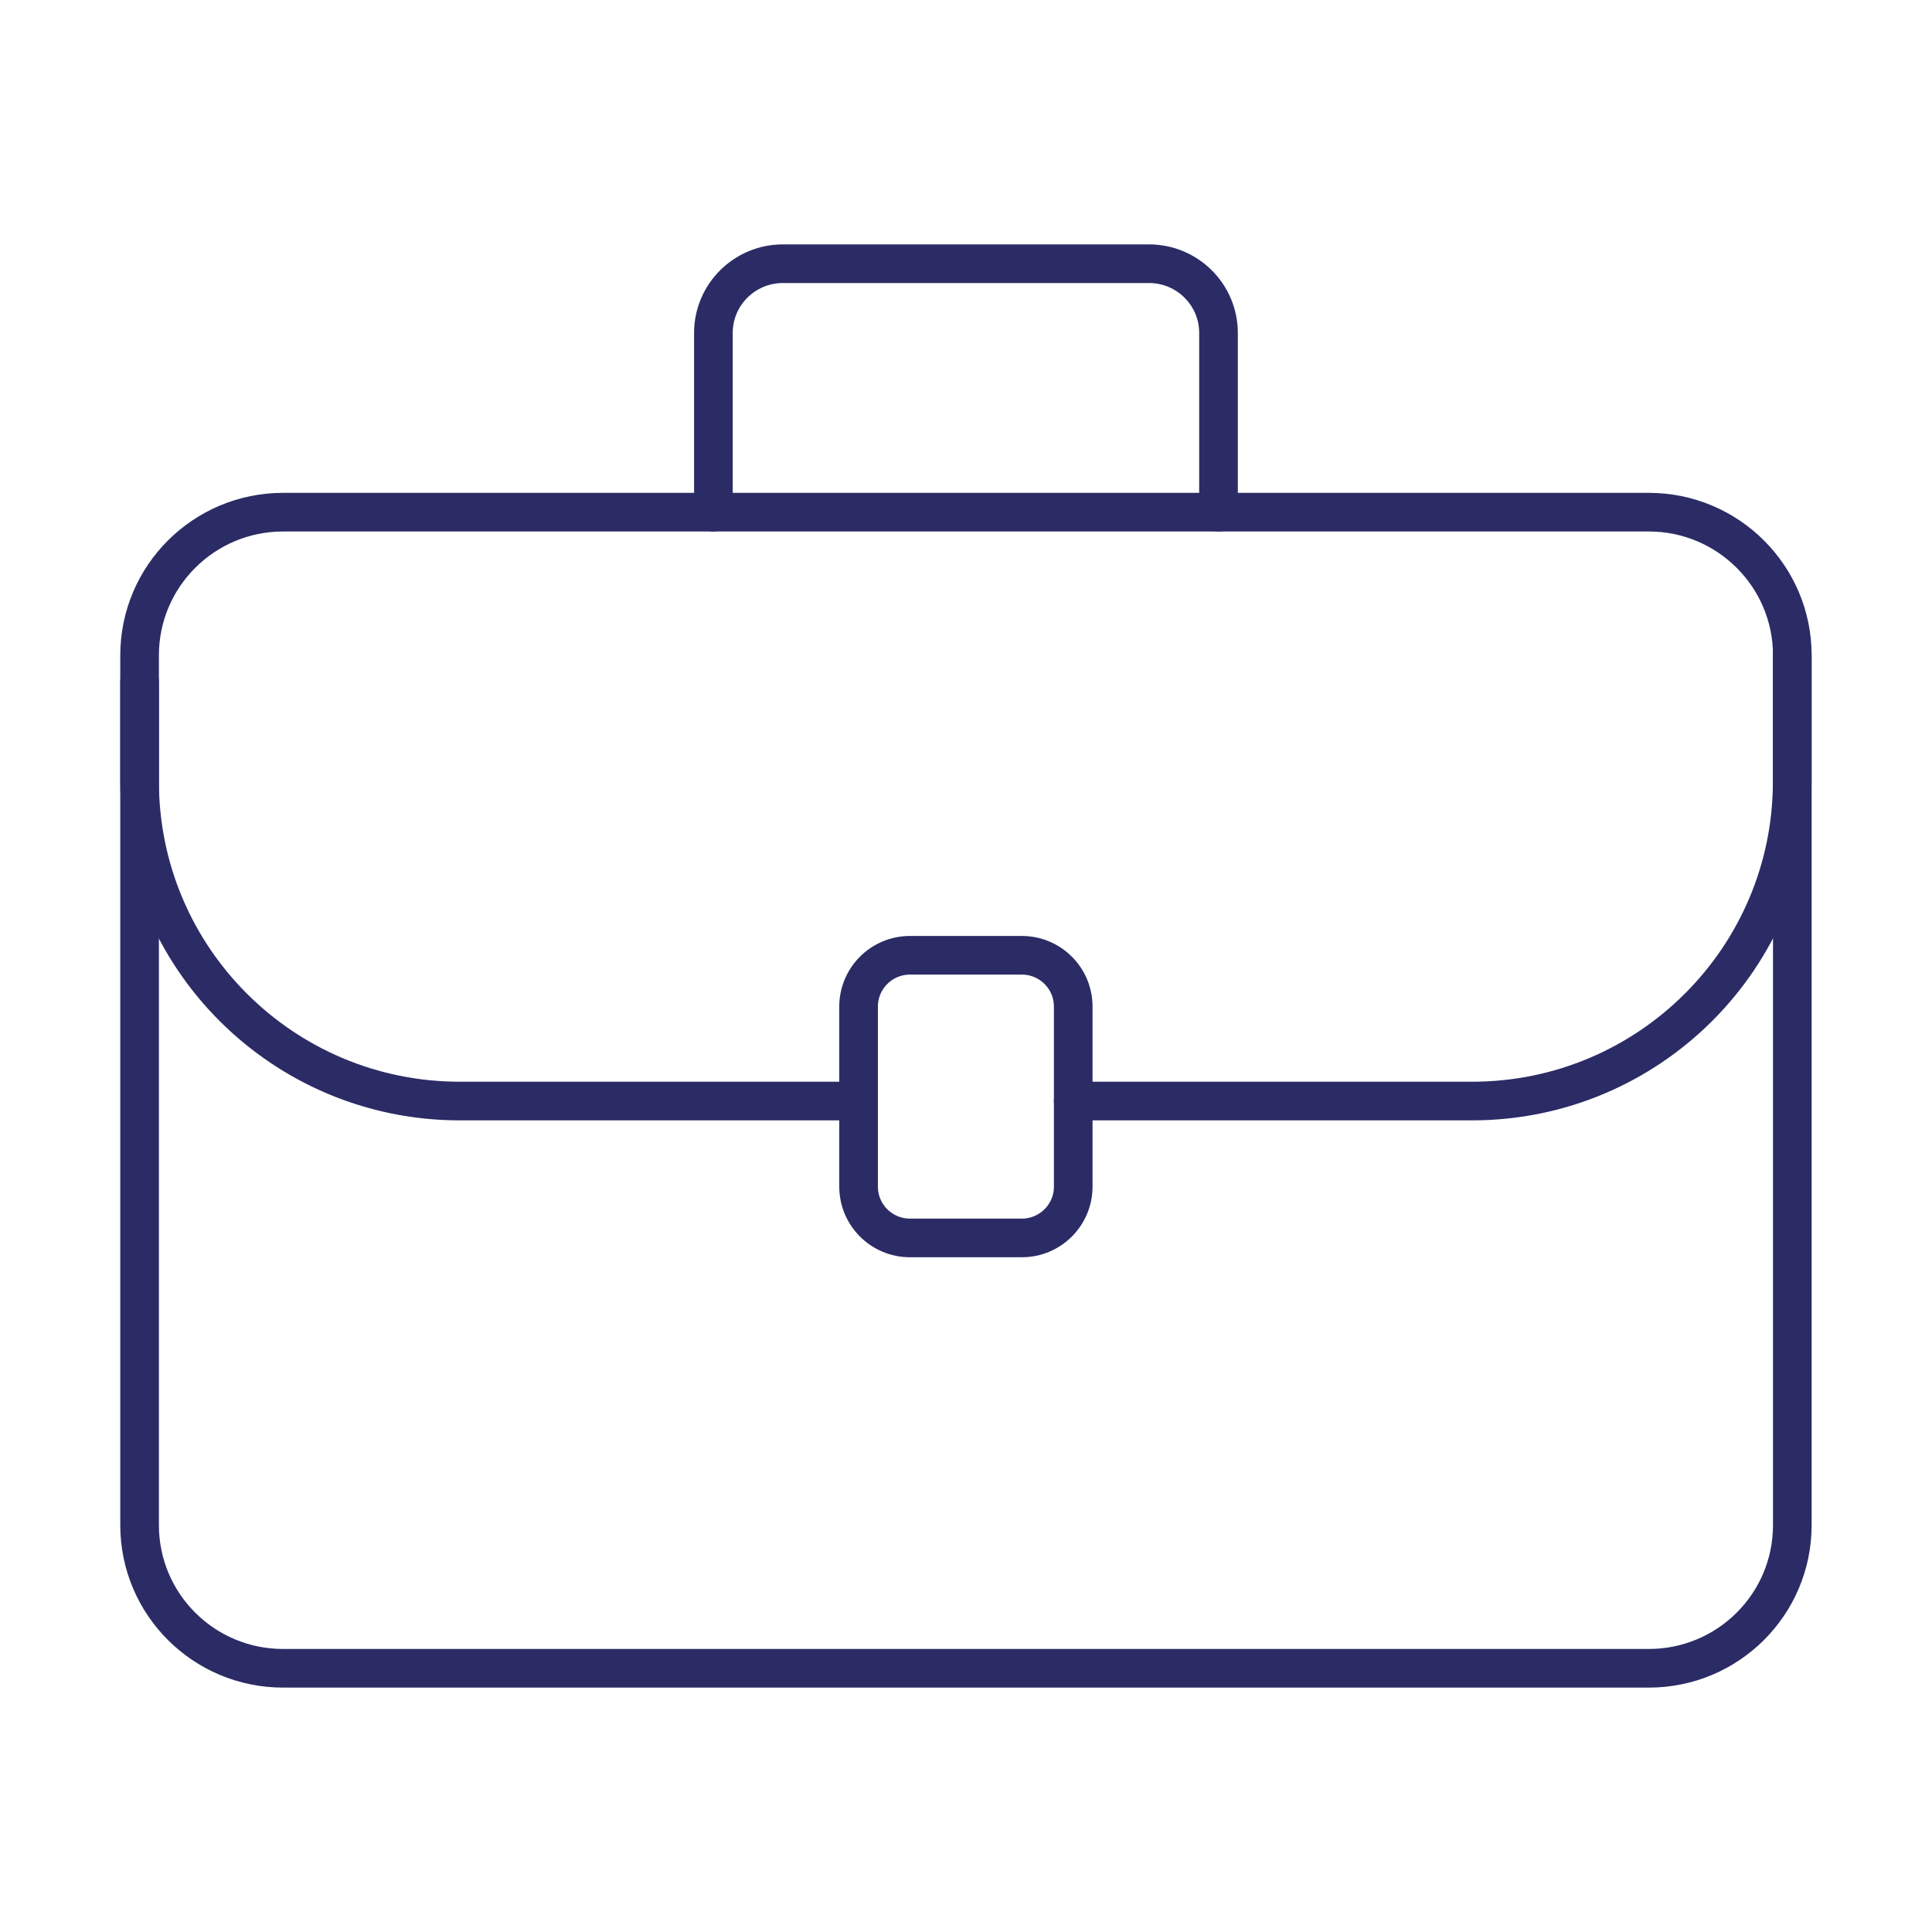 <?xml version="1.0" encoding="UTF-8"?> <svg xmlns="http://www.w3.org/2000/svg" id="a" viewBox="0 0 200 200"><g id="b"><path d="m170.69,172.7H29.3c-8.2,0-14.85-6.63-14.85-14.82v-90.04c0-8.18,6.65-14.82,14.85-14.82h141.39c8.2,0,14.85,6.64,14.85,14.82v90.04c0,8.19-6.65,14.82-14.85,14.82Z" style="fill:none; stroke:#2b2c65; stroke-linecap:round; stroke-linejoin:round; stroke-width:4px;"></path><path d="m88.88,113.98h-41.28c-18.31,0-33.15-14.81-33.15-33.09v-10.35" style="fill:none; stroke:#2b2c65; stroke-linecap:round; stroke-linejoin:round; stroke-width:4px;"></path><path d="m185.53,67.84v13.05c0,18.27-14.84,33.09-33.15,33.09h-41.28" style="fill:none; stroke:#2b2c65; stroke-linecap:round; stroke-linejoin:round; stroke-width:4px;"></path><path d="m73.85,53.02v-18.55c0-3.96,3.22-7.17,7.19-7.17h37.91c3.97,0,7.19,3.21,7.19,7.17v18.55" style="fill:none; stroke:#2b2c65; stroke-linecap:round; stroke-linejoin:round; stroke-width:4px;"></path><path d="m105.78,128.15h-11.58c-2.94,0-5.32-2.38-5.32-5.31v-18.64c0-2.93,2.38-5.31,5.32-5.31h11.58c2.94,0,5.32,2.38,5.32,5.31v18.64c0,2.93-2.38,5.31-5.32,5.31Z" style="fill:none; stroke:#2b2c65; stroke-linecap:round; stroke-linejoin:round; stroke-width:4px;"></path></g></svg> 